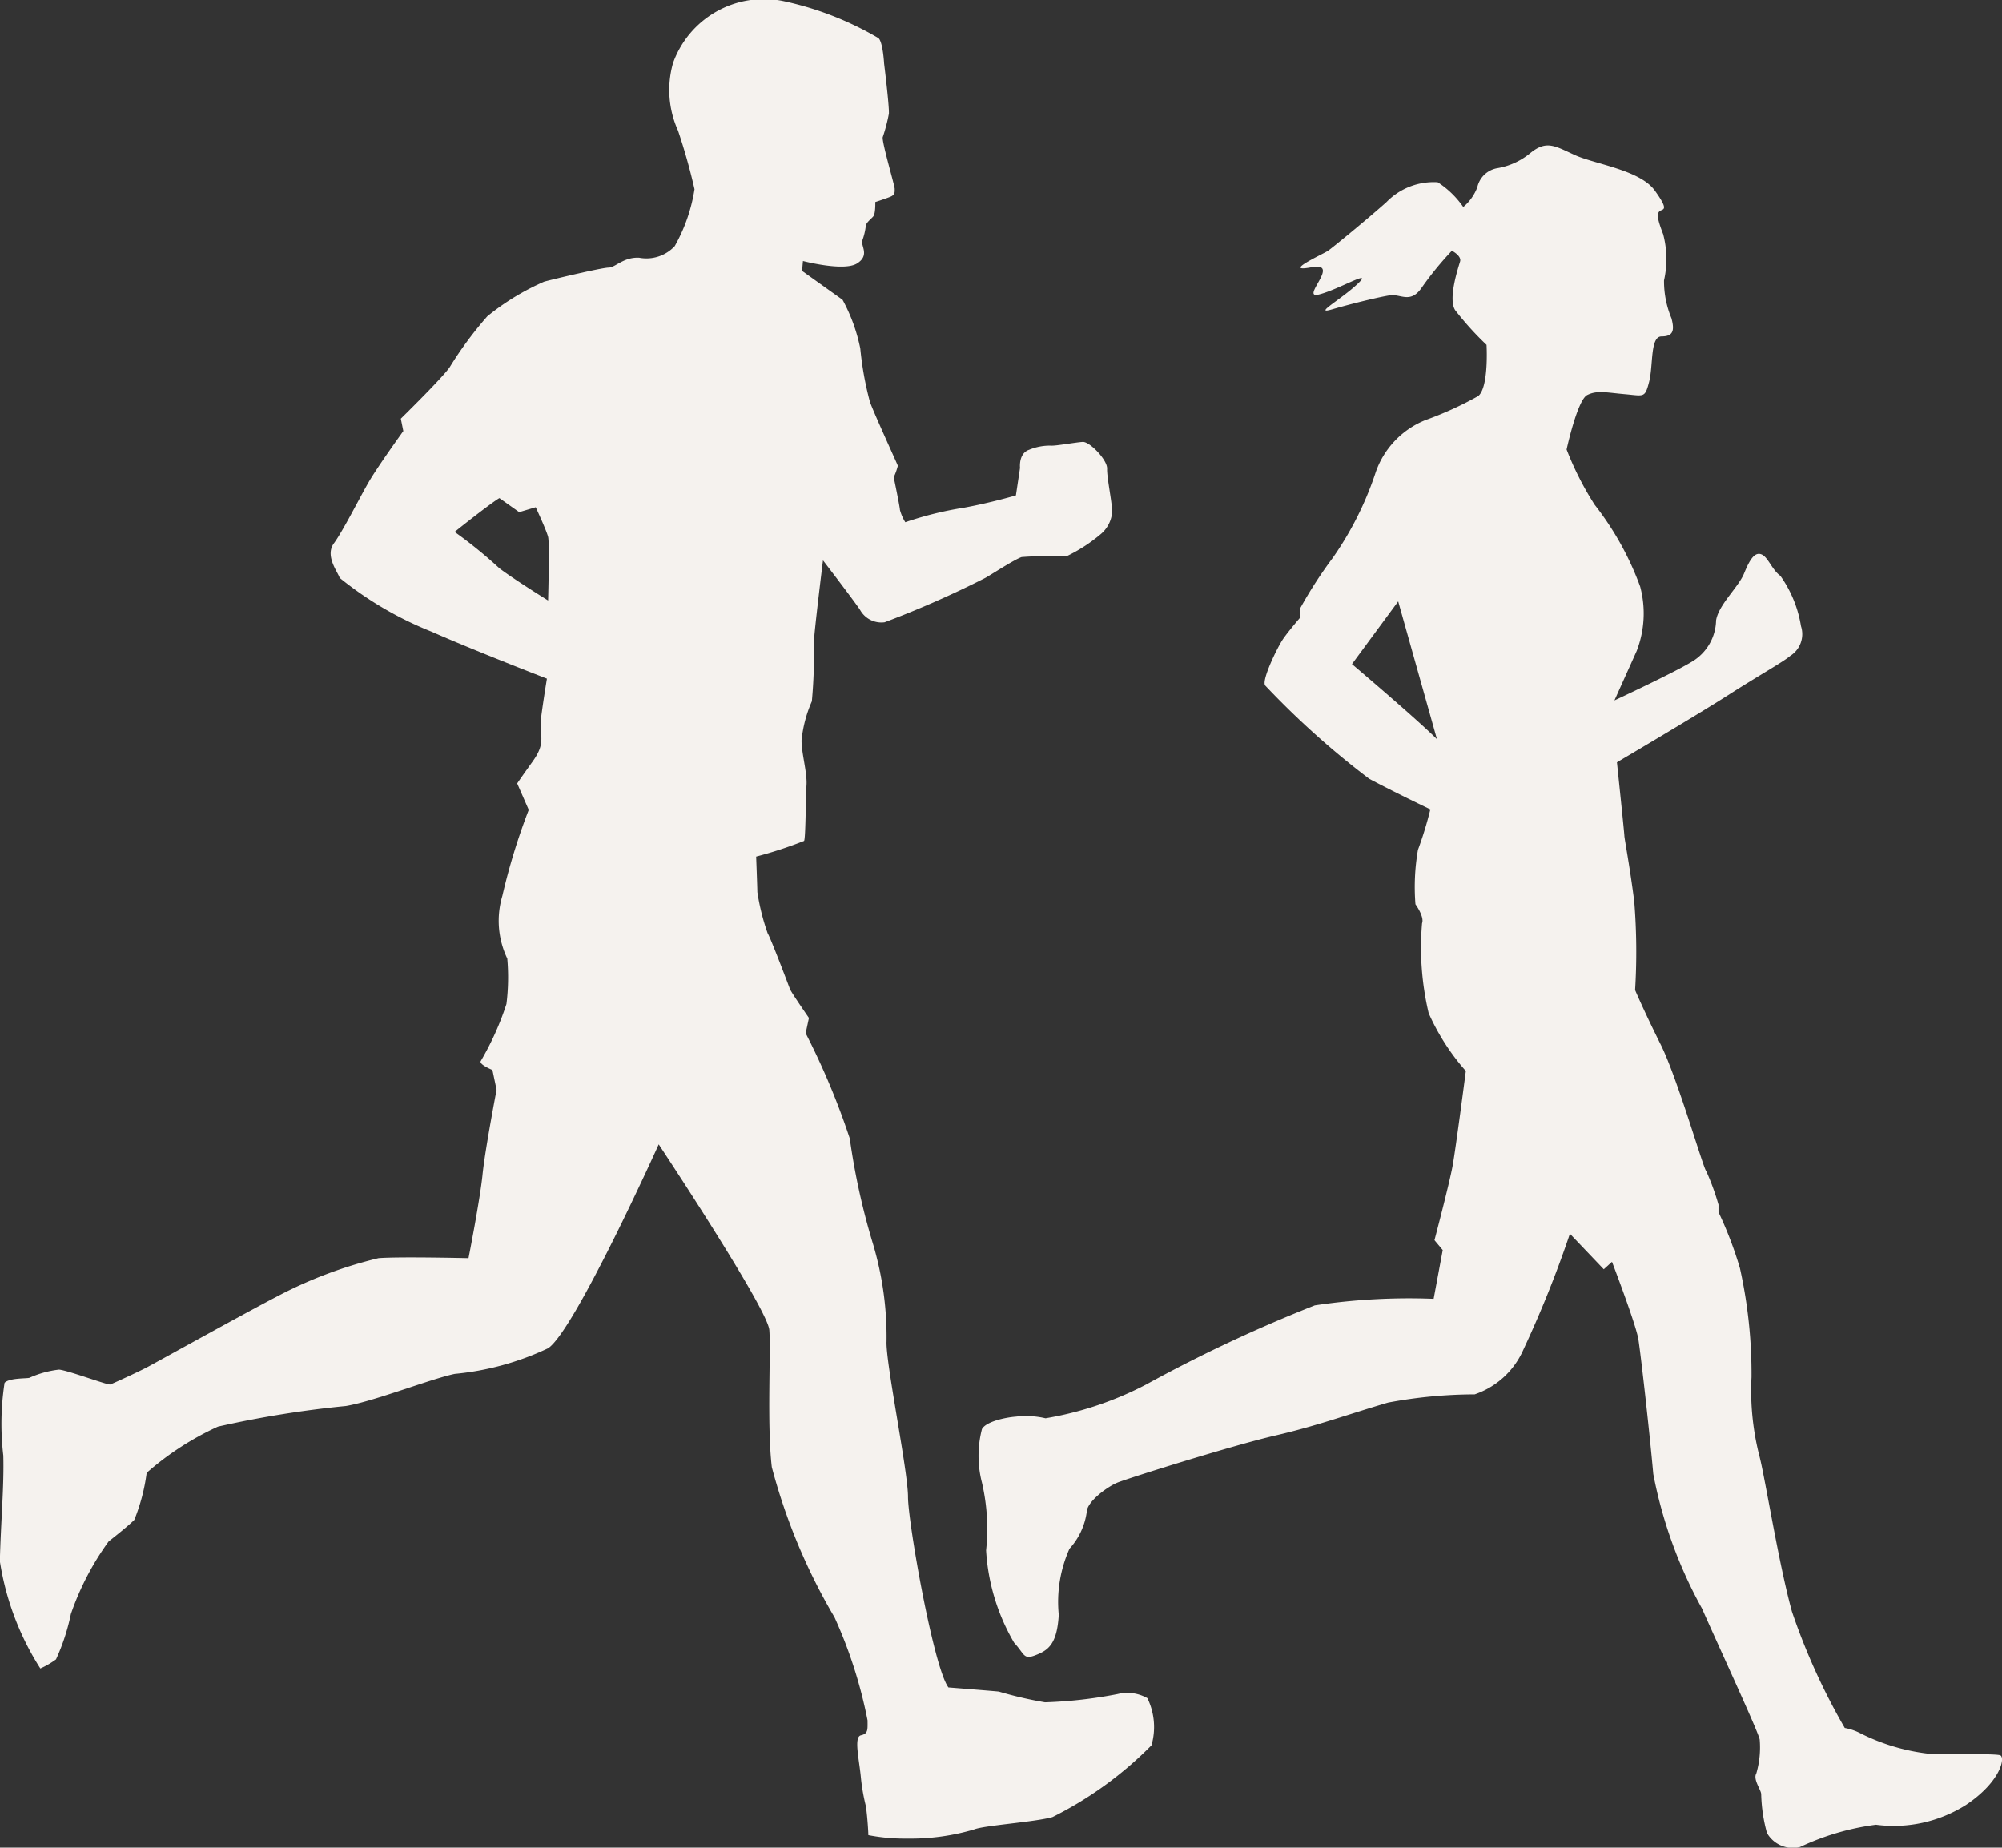 <svg id="Layer_1" data-name="Layer 1" xmlns="http://www.w3.org/2000/svg" viewBox="0 0 58.216 53.734"><rect x="0" y="0" width="58.216" height="53.734" fill="#333333" stroke="none"/><defs><style>.cls-1{fill:#f5f2ee;}</style></defs><path class="cls-1" d="M34.08,51.907a1.176,1.176,0,0,0-.865-.12,13.138,13.138,0,0,1-2.112.24,11.493,11.493,0,0,1-1.344-.312c-.24-.024-1.464-.12-1.464-.12-.432-.576-1.176-4.8-1.176-5.545s-.648-3.889-.624-4.513a9.459,9.459,0,0,0-.384-2.808,20.063,20.063,0,0,1-.685-3.1,21.505,21.505,0,0,0-1.283-3.061l.095-.444s-.516-.744-.552-.84-.552-1.464-.648-1.621a6.53,6.53,0,0,1-.3-1.2c0-.1-.035-1.032-.035-1.032a12.12,12.12,0,0,0,1.391-.455c.049-.013.049-1.261.073-1.621s-.144-.924-.144-1.3a3.736,3.736,0,0,1,.3-1.14,15.107,15.107,0,0,0,.059-1.7c0-.264.265-2.4.265-2.4s1.032,1.345,1.092,1.465a.71.71,0,0,0,.7.336,28.8,28.8,0,0,0,2.918-1.285c.119-.059.851-.54,1.067-.611a12.137,12.137,0,0,1,1.309-.025,4.632,4.632,0,0,0,.984-.636.931.931,0,0,0,.336-.624c.024-.192-.156-1.032-.144-1.284s-.505-.792-.709-.78-.791.12-.923.108a1.574,1.574,0,0,0-.637.121c-.312.107-.263.527-.263.527l-.12.8s-.733.216-1.524.36a10.043,10.043,0,0,0-1.693.42,1.338,1.338,0,0,1-.156-.36c0-.083-.18-.948-.18-.948a1.81,1.81,0,0,0,.12-.336c-.012-.036-.768-1.692-.816-1.872a9.387,9.387,0,0,1-.276-1.536,5.011,5.011,0,0,0-.516-1.417l-1.177-.84.025-.288s1.188.312,1.572.072.1-.516.156-.672a1.831,1.831,0,0,0,.1-.42c.012-.1.144-.192.216-.276s.06-.42.06-.42.312-.1.444-.156.12-.132.12-.228-.372-1.344-.348-1.5a5.006,5.006,0,0,0,.18-.685c.012-.239-.14-1.46-.14-1.46s-.032-.608-.16-.735a9.261,9.261,0,0,0-2.817-1.089,2.807,2.807,0,0,0-3.16,1.808,2.866,2.866,0,0,0,.144,1.968,17.489,17.489,0,0,1,.48,1.705,4.891,4.891,0,0,1-.576,1.656,1.125,1.125,0,0,1-1.032.337c-.456-.024-.7.287-.888.287s-1.512.313-1.873.408a7.125,7.125,0,0,0-1.656,1.008,10.854,10.854,0,0,0-1.1,1.489c-.24.336-1.416,1.488-1.416,1.488l.073.36s-.745,1.032-1.009,1.488-.744,1.416-1.009,1.776.1.817.169,1.008a10.249,10.249,0,0,0,2.664,1.56c1.248.553,3.361,1.369,3.361,1.369s-.1.6-.169,1.128.169.7-.24,1.272-.456.648-.456.648l.336.768a18.574,18.574,0,0,0-.767,2.5,2.545,2.545,0,0,0,.143,1.825,6.247,6.247,0,0,1-.024,1.32,8.393,8.393,0,0,1-.744,1.656c-.072.1.336.264.336.264l.121.577s-.337,1.752-.409,2.472-.407,2.424-.407,2.424-2.017-.048-2.617,0a12.578,12.578,0,0,0-2.977,1.128c-.792.408-3.48,1.9-3.744,2.04s-1.008.481-1.08.505-1.224-.409-1.489-.432a2.876,2.876,0,0,0-.863.239c-.1.025-.577,0-.721.145A7.875,7.875,0,0,0,.811,44.85c.024.912-.071,1.9-.1,3.072a8.069,8.069,0,0,0,1.177,3.121,2.409,2.409,0,0,0,.456-.265,6.1,6.1,0,0,0,.432-1.319,8.059,8.059,0,0,1,1.1-2.113c.216-.168.576-.456.744-.624a5.535,5.535,0,0,0,.36-1.369A8.439,8.439,0,0,1,7.052,44.01a30.146,30.146,0,0,1,3.721-.6c.839-.143,2.472-.791,3.168-.935a8.107,8.107,0,0,0,2.712-.745c.769-.5,3.217-5.929,3.217-5.929s3.168,4.777,3.216,5.4-.072,2.761.072,3.985a17.246,17.246,0,0,0,1.824,4.368,13.5,13.5,0,0,1,.961,3c0,.264.023.384-.192.432s-.049.7,0,1.248a5.729,5.729,0,0,0,.144.816c.048.337.071.768.071.84a5.544,5.544,0,0,0,1.129.1,6.478,6.478,0,0,0,1.944-.265c.288-.119,1.776-.216,2.28-.36a10.806,10.806,0,0,0,2.88-2.088A1.912,1.912,0,0,0,34.08,51.907ZM16.653,19.983s-1.007-.624-1.416-.937a13.473,13.473,0,0,0-1.3-1.056c-.072.048,1.08-.864,1.3-.984l.576.408.48-.143s.313.672.36.863S16.653,19.983,16.653,19.983Z" transform="translate(-0.715 -2.519)"/><path class="cls-1" d="M58.872,53.565c-.169-.048-1.464-.024-2.113-.048a5.922,5.922,0,0,1-1.92-.576,1.625,1.625,0,0,0-.48-.168,18.834,18.834,0,0,1-1.536-3.384c-.384-1.392-.769-3.817-.937-4.489a7.663,7.663,0,0,1-.239-2.328,14.157,14.157,0,0,0-.336-3.168,11.232,11.232,0,0,0-.624-1.633v-.216a7.15,7.15,0,0,0-.36-.984c-.073-.048-.84-2.712-1.32-3.673s-.745-1.584-.745-1.584a18.266,18.266,0,0,0-.024-2.568c-.119-.96-.288-1.848-.288-1.92s-.216-2.137-.216-2.137,2.28-1.343,3.217-1.943,1.632-.985,1.823-1.153a.747.747,0,0,0,.312-.864,3.478,3.478,0,0,0-.6-1.464c-.24-.168-.36-.552-.553-.624s-.335.145-.5.551-.744.913-.816,1.369a1.432,1.432,0,0,1-.7,1.2c-.551.336-2.256,1.128-2.256,1.128l.648-1.44a3.025,3.025,0,0,0,.1-1.872A8.728,8.728,0,0,0,47.087,17.2a8.9,8.9,0,0,1-.817-1.609s.312-1.44.6-1.584.551-.072,1.1-.024.577.12.7-.36.024-1.32.361-1.32.384-.168.288-.528a2.794,2.794,0,0,1-.216-1.1,2.839,2.839,0,0,0-.025-1.345c-.168-.431-.192-.6-.1-.671s.289,0-.144-.6-1.751-.768-2.327-1.032-.817-.432-1.273-.072a2.042,2.042,0,0,1-.985.456.719.719,0,0,0-.575.553,1.392,1.392,0,0,1-.409.575,2.645,2.645,0,0,0-.743-.72,1.917,1.917,0,0,0-1.489.576c-.48.433-1.56,1.321-1.7,1.417s-1.368.648-.48.48-.36.936.216.792,1.608-.769,1.128-.313-1.32.913-.744.745,1.368-.36,1.68-.408.6.264.936-.24a9.437,9.437,0,0,1,.865-1.056s.287.144.239.312-.359,1.08-.143,1.416a9.006,9.006,0,0,0,.912,1.008s.072,1.224-.24,1.488a10.144,10.144,0,0,1-1.536.7A2.525,2.525,0,0,0,40.7,16.312a9.549,9.549,0,0,1-1.225,2.425,12.756,12.756,0,0,0-.96,1.488v.264s-.311.36-.48.6-.648,1.225-.528,1.368a24.449,24.449,0,0,0,3.025,2.713c.719.383,1.776.888,1.776.888a10.635,10.635,0,0,1-.36,1.176,6.3,6.3,0,0,0-.073,1.584s.265.36.192.552a8.273,8.273,0,0,0,.193,2.617,6.564,6.564,0,0,0,1.08,1.68s-.289,2.232-.385,2.76-.527,2.16-.527,2.16l.24.288-.264,1.417a18.39,18.39,0,0,0-3.457.191,42.892,42.892,0,0,0-4.9,2.3,9.811,9.811,0,0,1-2.929.984,2.51,2.51,0,0,0-.864-.048c-.312.024-.864.145-.984.361a3.107,3.107,0,0,0,0,1.56,5.944,5.944,0,0,1,.12,1.968,6.014,6.014,0,0,0,.816,2.688c.312.336.264.5.624.36s.624-.312.673-1.176a3.793,3.793,0,0,1,.312-1.92,1.987,1.987,0,0,0,.5-1.056c0-.313.6-.744.888-.864s3.337-1.08,4.585-1.369,2.064-.6,3.288-.96a13.738,13.738,0,0,1,2.521-.24,2.382,2.382,0,0,0,1.416-1.3A32.389,32.389,0,0,0,46.366,38.4l.985,1.033.239-.217s.7,1.824.768,2.257.312,2.568.433,3.913a13.171,13.171,0,0,0,1.416,3.912c.552,1.248,1.656,3.624,1.679,3.817a2.7,2.7,0,0,1-.1.984c-.1.168.143.479.143.6a4.627,4.627,0,0,0,.168,1.128.863.863,0,0,0,.961.408,7.427,7.427,0,0,1,2.208-.648,3.925,3.925,0,0,0,2.617-.576C58.9,54.333,59.039,53.613,58.872,53.565ZM40.029,21.833l1.344-1.824L42.5,24.017C41.9,23.418,40.029,21.833,40.029,21.833Z" transform="translate(-0.715 -2.519)"/></svg>